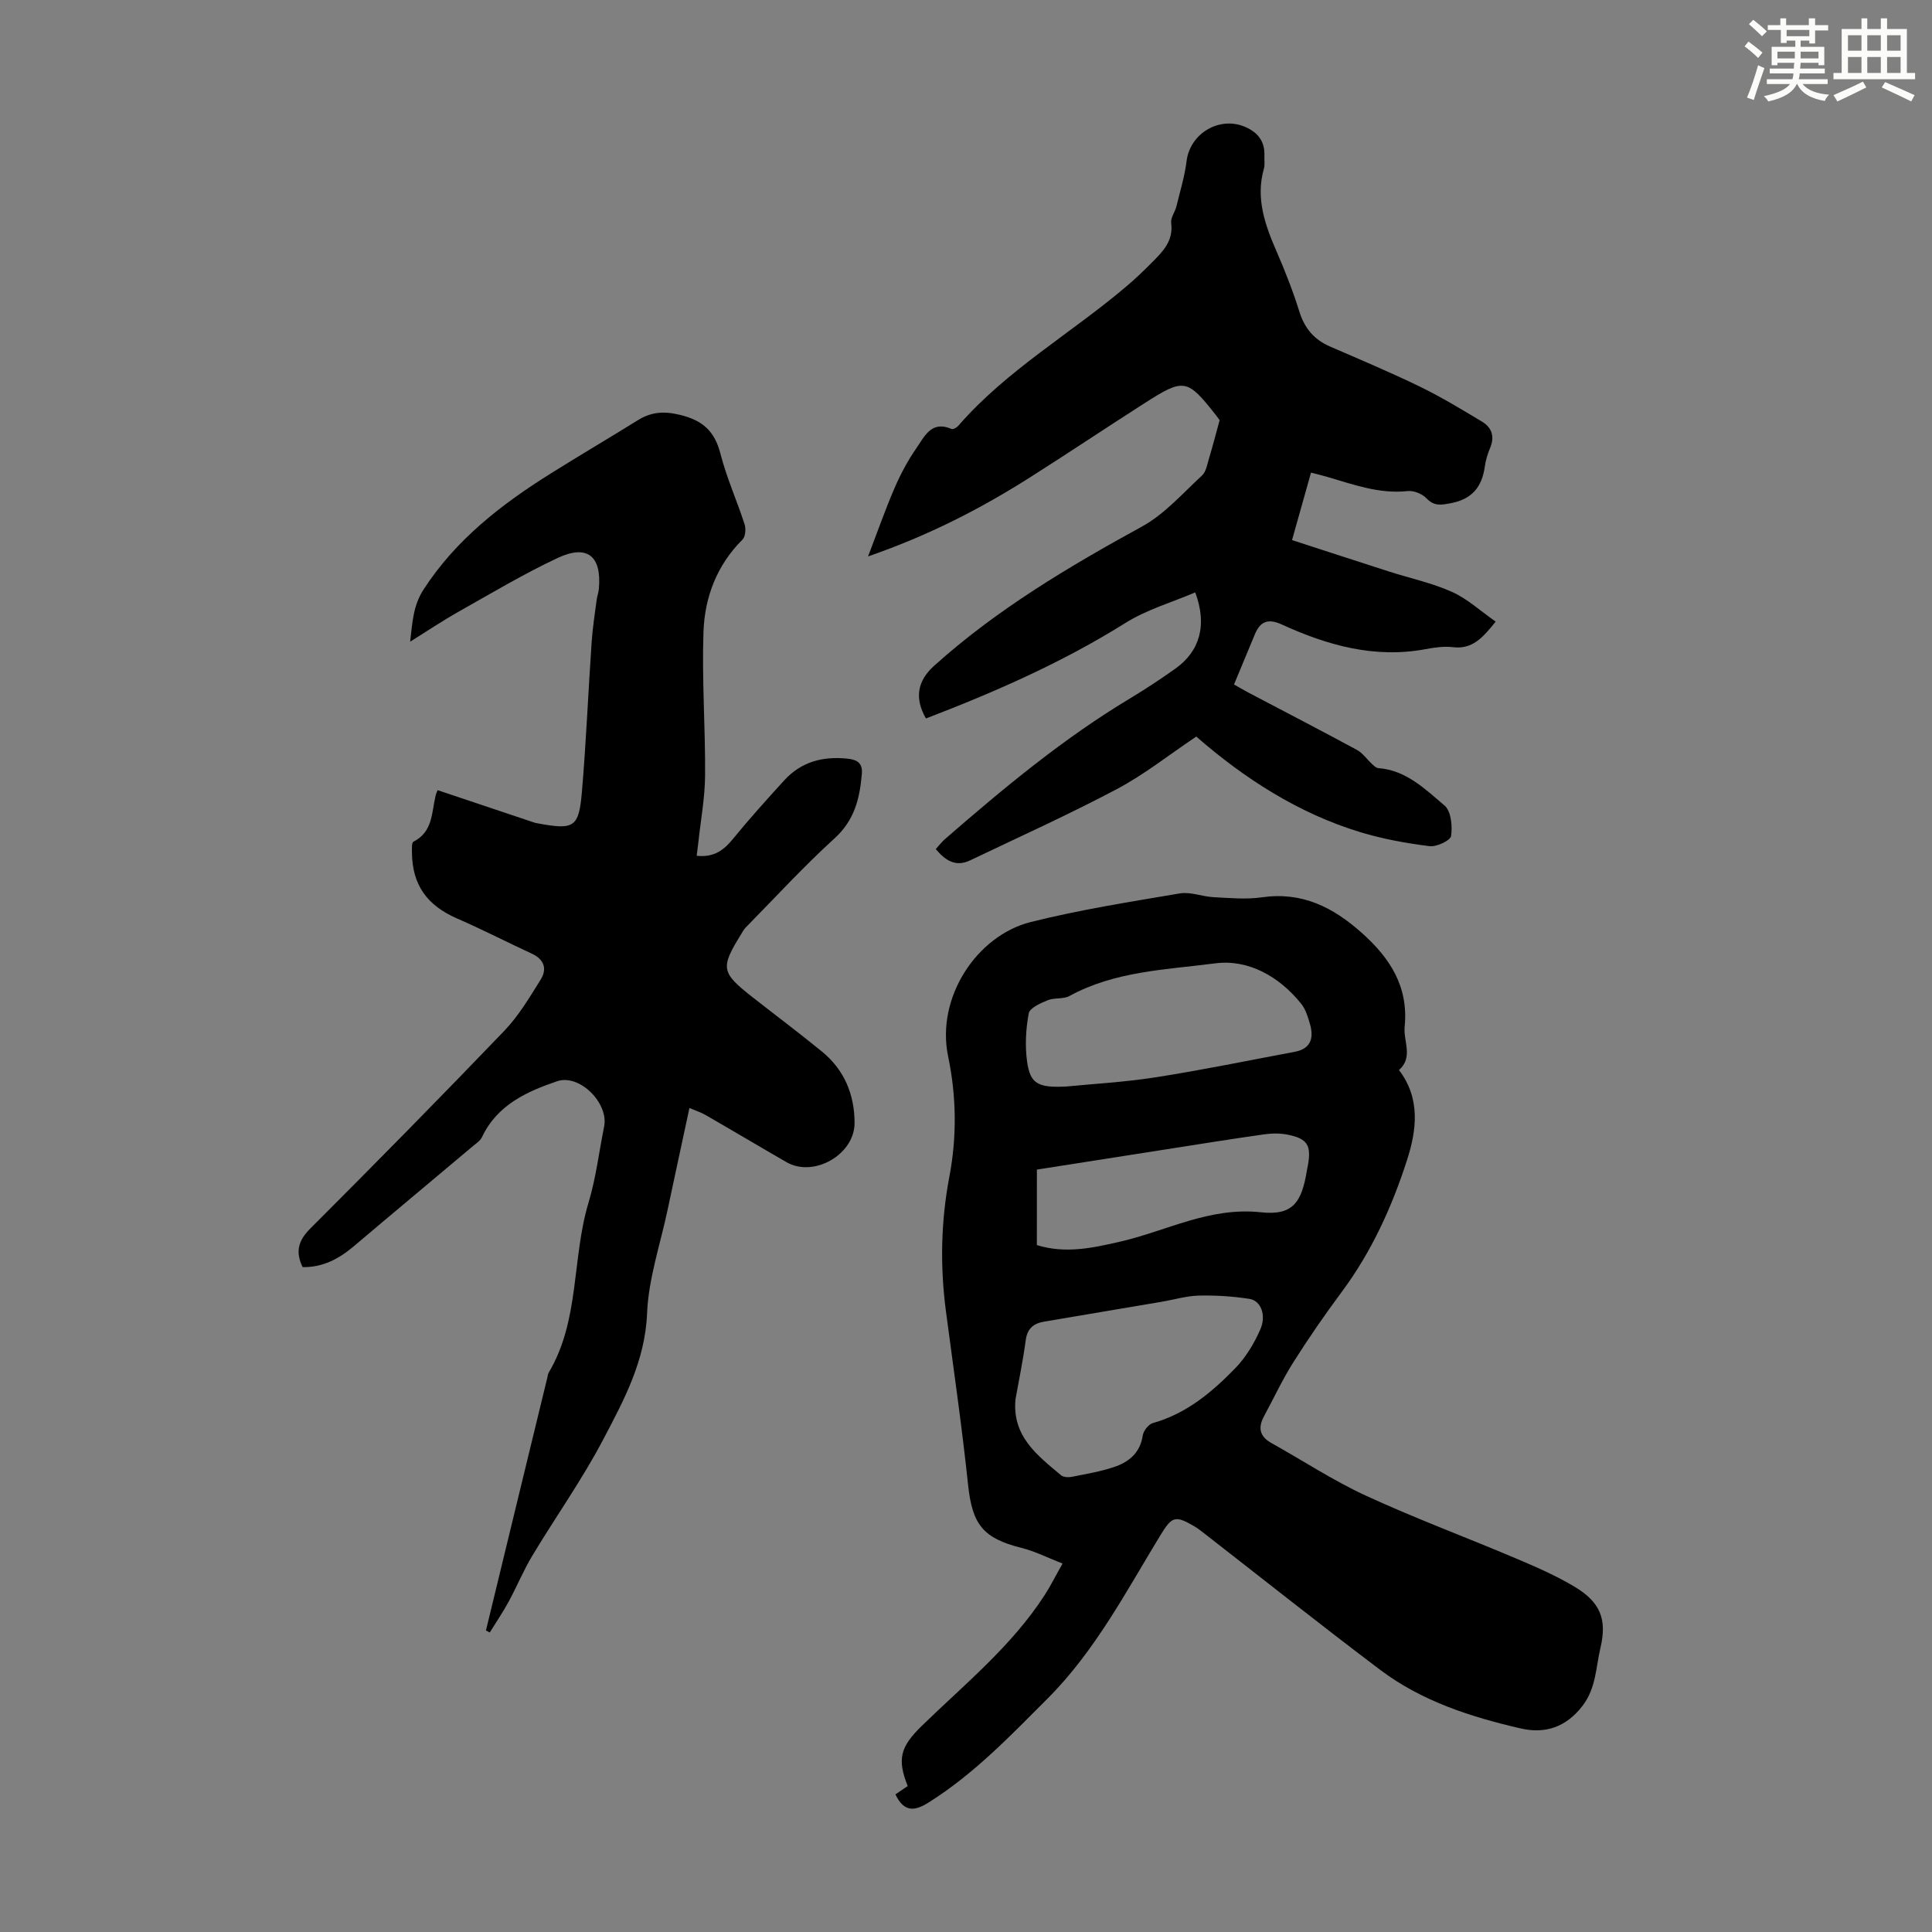 <svg enable-background="new 0 0 400 400" viewBox="0 0 400 400" xmlns="http://www.w3.org/2000/svg"><rect x="0" y="0" width="400" height="400" fill="#808080" stroke="none"/><g fill="#010000"><path d="m185.39 371.51c.92-.62 1.73-1.18 2.54-1.73-2.23-5.61-1.52-8.13 2.91-12.45 8.88-8.64 18.61-16.51 25.44-27.08 1.21-1.87 2.2-3.87 3.71-6.53-3.02-1.18-5.67-2.53-8.49-3.24-8.04-2.02-10.21-4.87-11.08-13.16-1.26-11.99-3.01-23.93-4.58-35.89-1.22-9.28-1.04-18.54.7-27.72 1.6-8.38 1.48-16.74-.24-25-2.55-12.23 5.97-25.02 17.09-27.81 10.16-2.55 20.55-4.18 30.89-5.93 2.21-.37 4.62.66 6.95.78 3.34.17 6.75.5 10.03.03 8.29-1.2 14.72 2.04 20.68 7.36 5.88 5.24 9.7 11.16 8.88 19.41-.3 3.04 1.84 6.36-1.18 8.99 4.55 5.94 3.63 12.58 1.65 18.7-3.11 9.65-7.32 18.91-13.45 27.17-3.53 4.75-6.91 9.64-10.07 14.64-2.26 3.57-4.05 7.44-6.07 11.17-1.28 2.36-.92 4.18 1.54 5.55 6.53 3.64 12.82 7.79 19.59 10.91 10.13 4.67 20.62 8.56 30.9 12.92 4.2 1.78 8.44 3.61 12.34 5.96 5.29 3.19 6.68 6.73 5.28 12.64-.96 4.05-.89 8.3-3.71 11.98-3.42 4.46-7.8 5.82-12.72 4.69-10.37-2.38-20.53-5.64-29.16-12.14-12.32-9.29-24.4-18.9-36.58-28.37-.62-.48-1.24-.97-1.91-1.36-3.94-2.29-4.62-2.08-7 1.82-7.15 11.73-13.52 23.97-23.38 33.85-7.67 7.68-15.16 15.52-24.43 21.39-2.92 1.88-5.22 2.34-7.07-1.55zm24.86-81.82c-.75 7.65 4.51 11.62 9.42 15.74.49.41 1.5.47 2.2.34 2.95-.59 5.95-1.09 8.79-2.04 3.07-1.03 5.41-2.94 5.94-6.55.14-.96 1.2-2.3 2.09-2.55 6.95-1.95 12.25-6.4 17.08-11.38 2.17-2.23 3.88-5.1 5.15-7.97 1.32-2.98.13-6-2.24-6.36-3.45-.54-6.99-.76-10.48-.68-2.54.06-5.06.83-7.59 1.26-8.14 1.38-16.29 2.74-24.44 4.13-2.19.37-3.5 1.44-3.81 3.88-.54 4.08-1.39 8.12-2.11 12.18zm10.65-64.75c5.19-.52 11.9-.88 18.52-1.92 9.58-1.5 19.09-3.47 28.62-5.25 3.34-.62 4.01-2.82 3.19-5.7-.42-1.48-.9-3.09-1.83-4.25-4.55-5.67-10.97-9.26-17.79-8.37-10.17 1.32-20.77 1.6-30.19 6.76-1.28.7-3.12.31-4.51.88-1.48.61-3.7 1.58-3.92 2.72-.61 3.23-.79 6.68-.35 9.93.64 4.62 2.19 5.54 8.26 5.2zm-6.23 32.84c5.97 1.85 11.62.58 17.28-.72 9.63-2.22 18.5-7.22 29.1-6.07 6.59.71 8.45-1.99 9.53-8.67.05-.33.14-.66.2-.99.74-4.19-.04-5.56-4.13-6.4-1.6-.33-3.34-.3-4.96-.07-6.74.95-13.47 2.04-20.2 3.09-8.9 1.39-17.81 2.79-26.81 4.2-.01 5.38-.01 10.47-.01 15.63z"/><path d="m144.24 177.18c3.54.38 5.6-1.14 7.5-3.48 3.39-4.16 7-8.15 10.61-12.12 3.52-3.87 8.01-5.04 13.11-4.51 1.99.21 3.16.91 2.98 3.09-.42 5.07-1.49 9.62-5.63 13.39-6.43 5.85-12.33 12.29-18.43 18.49-.39.39-.65.91-.94 1.38-4.3 6.96-4.15 7.91 2.2 12.91 4.84 3.8 9.77 7.49 14.53 11.38 4.61 3.77 6.74 8.84 6.76 14.75.03 6.55-8.41 11.41-14.08 8.16-5.61-3.23-11.18-6.55-16.79-9.78-.93-.54-1.99-.87-3.32-1.44-1.55 7.23-3.06 14.19-4.54 21.17-1.51 7.11-3.94 14.18-4.23 21.34-.4 9.89-4.83 18.04-9.14 26.23-4.35 8.27-9.81 15.94-14.63 23.97-1.83 3.04-3.19 6.37-4.89 9.5-1.19 2.19-2.6 4.25-3.91 6.38-.26-.14-.53-.28-.79-.42 2.95-12.14 5.89-24.29 8.84-36.43 1.29-5.32 2.58-10.64 3.88-15.96.08-.33.1-.69.26-.97 6.48-10.85 4.77-23.64 8.26-35.22 1.54-5.11 2.17-10.5 3.23-15.76.97-4.83-5.09-10.95-9.74-9.37-6.32 2.15-12.41 4.92-15.54 11.55-.35.75-1.19 1.3-1.87 1.87-8.21 6.91-16.46 13.78-24.65 20.72-3.08 2.6-6.41 4.42-10.63 4.34-1.48-3.09-.98-5.41 1.56-7.95 13.53-13.53 26.96-27.17 40.21-40.98 2.96-3.09 5.21-6.9 7.5-10.56 1.39-2.22.79-4.21-1.82-5.41-5.16-2.38-10.22-5-15.43-7.26-6.27-2.72-9.32-6.96-9.38-13.7-.01-.76-.07-2.02.31-2.22 4.02-2.02 3.75-6 4.58-9.5.15-.62.46-1.21.44-1.16 6.77 2.27 13.38 4.49 19.98 6.7.21.07.43.11.65.15 7.61 1.42 8.6.91 9.23-6.53.88-10.34 1.31-20.72 2.02-31.08.2-2.89.66-5.76 1.03-8.63.1-.77.39-1.52.46-2.29.61-6.77-2.37-9.28-8.51-6.41-7.05 3.3-13.77 7.33-20.56 11.15-3.2 1.8-6.25 3.85-10 6.19.47-4.16.65-7.52 2.78-10.81 6.7-10.34 16.09-17.6 26.31-24 5.97-3.74 12.04-7.31 18.03-11.03 2.8-1.74 5.41-1.93 8.77-1.11 4.71 1.14 7.17 3.4 8.36 8.07 1.27 4.96 3.41 9.69 4.99 14.58.3.94.18 2.55-.43 3.16-5.3 5.28-7.82 11.89-8.08 19.04-.35 9.92.4 19.87.33 29.8-.04 4.66-.91 9.32-1.41 13.98-.11.81-.21 1.67-.33 2.65z"/><path d="m271.43 97.85c-1.31 4.66-2.52 8.94-3.93 13.97 6.78 2.2 13.43 4.37 20.09 6.51 4.36 1.4 8.9 2.36 13.04 4.22 3.22 1.45 5.95 4 9.03 6.15-2.73 3.42-4.88 5.77-8.84 5.29-1.85-.22-3.81.06-5.67.41-10.58 1.97-20.35-.8-29.8-5.12-2.76-1.26-4.42-.65-5.53 2.01-1.42 3.39-2.82 6.78-4.33 10.42 1 .57 1.94 1.13 2.9 1.64 7.52 3.96 15.06 7.86 22.53 11.9 1.23.67 2.1 1.98 3.17 2.96.37.34.82.79 1.27.82 5.78.43 9.71 4.36 13.72 7.75 1.35 1.14 1.66 4.26 1.35 6.3-.15.96-3 2.29-4.46 2.11-4.82-.61-9.66-1.48-14.31-2.89-12.92-3.93-24.03-11.14-33.99-19.8-5.68 3.81-10.78 7.88-16.45 10.88-9.94 5.27-20.23 9.9-30.39 14.76-2.96 1.41-5.09.03-7.09-2.34.71-.79 1.24-1.5 1.9-2.07 12.17-10.57 24.54-20.87 38.42-29.19 3.16-1.9 6.24-3.95 9.25-6.08 5.12-3.61 6.67-9.08 4.15-15.81-4.85 2.07-10.05 3.56-14.46 6.33-13.06 8.18-27.02 14.3-41.29 19.77-2.41-4.18-1.78-7.78 1.66-10.88 12.99-11.69 27.84-20.51 43.09-28.87 4.66-2.56 8.4-6.86 12.39-10.54.88-.81 1.11-2.39 1.49-3.65.72-2.36 1.33-4.76 2.17-7.8.1.14-.33-.51-.81-1.12-5.95-7.52-6.56-7.65-14.85-2.34-7.91 5.06-15.72 10.29-23.65 15.32-10.22 6.48-20.93 11.99-33.48 16.33 2-5.21 3.59-9.77 5.5-14.19 1.24-2.86 2.73-5.66 4.5-8.21 1.67-2.41 3.11-5.81 7.28-3.99.32.14 1.08-.28 1.4-.65 10.02-11.54 23.32-19.11 34.81-28.87 1.79-1.52 3.5-3.14 5.15-4.81 2.28-2.29 4.62-4.51 4.12-8.31-.14-1.09.8-2.28 1.09-3.47.76-3.11 1.71-6.2 2.1-9.36.71-5.71 6.79-9.36 12.12-7.07 2.63 1.13 4.11 3 3.99 5.96-.04.89.13 1.84-.1 2.68-1.74 6.11.21 11.6 2.6 17.1 1.78 4.09 3.42 8.27 4.75 12.53 1.08 3.46 3.07 5.79 6.35 7.21 6.25 2.71 12.53 5.35 18.66 8.33 4.39 2.14 8.59 4.69 12.79 7.21 2.06 1.23 2.67 3.12 1.67 5.48-.52 1.22-.91 2.55-1.09 3.86-.59 4.19-2.65 6.72-7.03 7.55-2.01.38-3.43.67-5.03-1-.89-.93-2.64-1.65-3.9-1.51-5.9.64-11.25-1.36-16.71-2.95-.98-.29-1.95-.52-3.31-.87z"/></g><path d="m361.2 9.6.8-1c.9.7 1.9 1.4 2.9 2.3l-.9 1.1c-1-1-2-1.8-2.8-2.4zm.5 10.6c.9-2.1 1.6-4.3 2.3-6.7.4.2.8.4 1.3.6-.7 2.1-1.5 4.3-2.2 6.6zm.4-15.2.9-.9c1 .8 2 1.6 2.8 2.4l-1 1c-.9-.9-1.8-1.7-2.7-2.5zm12.5-1.2h1.2v1.4h2.7v1.1h-2.7v2.7h-1.2v-.6h-1.8v1.3h4.9v3.8h-1.2v-.5h-3.7c0 .4-.1.9-.1 1.2h5.1v1h-5.2c0 .5-.1.9-.2 1.2h6v1h-5.2c1.1 1.3 2.9 2 5.5 2.2-.4.4-.7.8-.9 1.3-2.9-.5-4.8-1.6-5.7-3.5h-.1c-.8 1.7-2.7 2.9-5.9 3.6-.2-.4-.6-.8-.9-1.1 2.8-.6 4.6-1.4 5.4-2.5h-4.8v-1h5.3c.1-.3.2-.7.2-1.2h-4.9v-1h5c0-.4 0-.8.1-1.2h-3.5v.5h-1.2v-3.8h4.9v-1.3h-1.8v.5h-1.2v-2.7h-2.7v-1h2.6v-1.4h1.2v1.4h4.7v-1.4zm-6.6 8.3h3.6c0-.4 0-.9 0-1.4h-3.6zm1.9-4.6h4.7v-1.3h-4.7zm6.6 3.2h-3.7v1.4h3.7z" fill="#fbfcfa"/><path d="m385.3 3.8h1.3v2.2h2.8v-2.2h1.3v2.2h4.1v9.1h1.7v1.3h-16.9v-1.3h1.7v-9.1h4.1v-2.2zm.4 13.1.7 1.2c-1.8.9-3.8 1.9-6 2.9-.2-.4-.5-.8-.8-1.3 2.3-1 4.3-1.9 6.1-2.8zm-3.1-6.4h2.8v-3.2h-2.8zm0 4.6h2.8v-3.3h-2.8zm4-4.6h2.8v-3.2h-2.8zm0 4.6h2.8v-3.3h-2.8zm3.7 1.9c2.1.9 4.1 1.8 6.1 2.7l-.7 1.3c-2.2-1.1-4.2-2-6.1-2.9zm3.2-9.7h-2.8v3.2h2.8zm-2.8 7.8h2.8v-3.3h-2.8z" fill="#fbfcfa"/></svg>